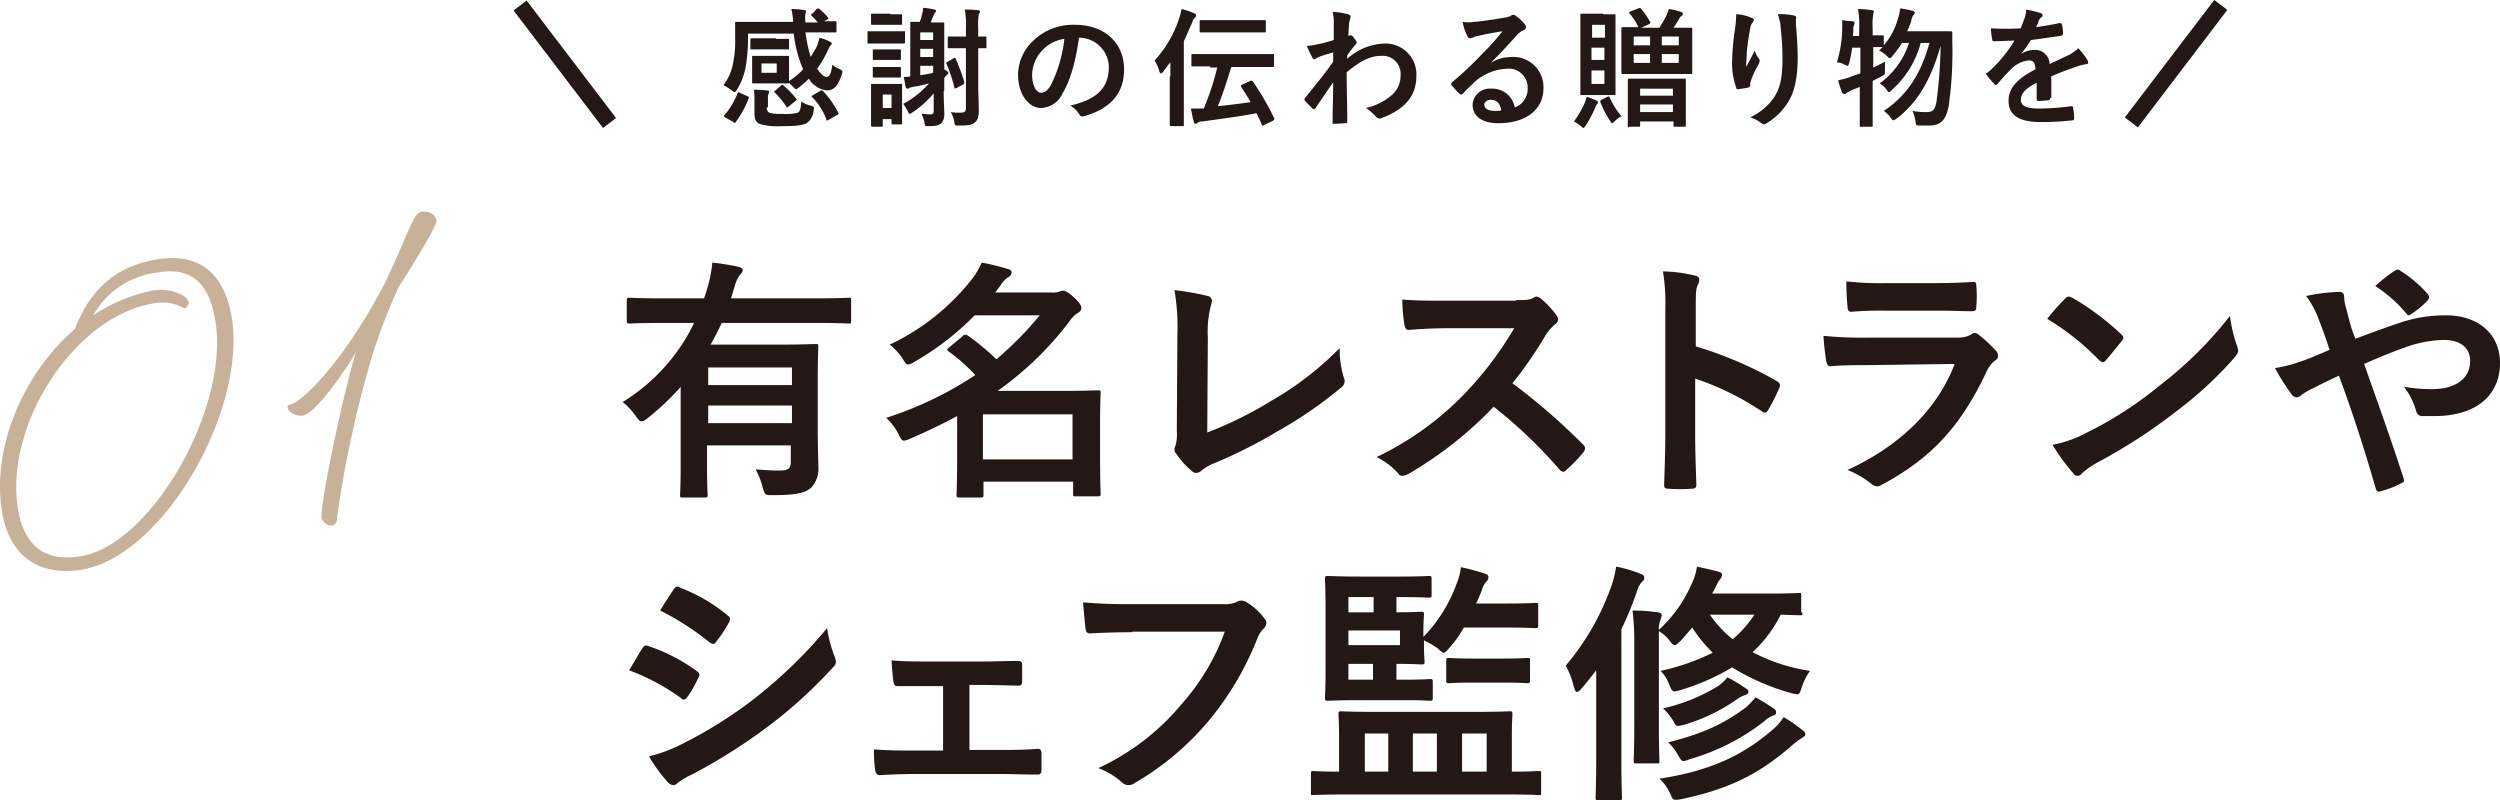 <svg xmlns="http://www.w3.org/2000/svg" width="426.805" height="136.634" viewBox="0 0 426.805 136.634">
  <g id="SVG_hg-05" transform="translate(0.005 0.034)">
    <g id="グループ_35034" data-name="グループ 35034">
      <g id="グループ_35033" data-name="グループ 35033">
        <path id="パス_952" data-name="パス 952" d="M116.4,65.8a44.833,44.833,0,0,1-5.9,5.6,1.865,1.865,0,0,1-1,.5c-.3,0-.5-.3-.9-.8a11.205,11.205,0,0,0-2.3-2.5,32.371,32.371,0,0,0,12.2-13.5H113c-3.9,0-5.3.1-5.5.1-.4,0-.5,0-.5-.5V51.3c0-.4,0-.5.5-.5.3,0,1.6.1,5.5.1h7.2c.2-.6.4-1.2.6-1.9a21.47,21.47,0,0,0,.8-4.2,40.808,40.808,0,0,1,4.4.7c.5.1.8.3.8.6s-.3.6-.5.8a6.333,6.333,0,0,0-.9,2l-.6,2h14.6c3.9,0,5.3-.1,5.5-.1.4,0,.4,0,.4.5v3.4c0,.4,0,.5-.4.5-.3,0-1.6-.1-5.5-.1H123.2c-.6,1.3-1.2,2.5-1.9,3.7H133c3.9,0,5.9-.1,6.2-.1.5,0,.5,0,.5.5,0,.3-.1,2.1-.1,5.8v7.9c0,3.2.1,5.5.1,6.7a4.638,4.638,0,0,1-1.3,3.7c-1,.8-2.4,1.2-6.5,1.2-1.3,0-1.3,0-1.7-1.3a12.522,12.522,0,0,0-1.2-3.1c1.5.1,2.5.2,4.1.2,1.4,0,1.9-.3,1.9-1.5V76H120.7v3.4c0,3.6.1,4.8.1,5,0,.4,0,.5-.5.5h-3.7c-.5,0-.5,0-.5-.5,0-.2.1-1.4.1-5V65.8Zm4.5-3.1v3h14.3v-3H120.9Zm14.3,9.5v-3H120.9v3Z" fill="#231815"/>
        <path id="パス_953" data-name="パス 953" d="M166.4,53.8a47.344,47.344,0,0,1-10.4,8,2.179,2.179,0,0,1-1,.4c-.3,0-.5-.3-.9-1a10.447,10.447,0,0,0-2.2-2.4,39.133,39.133,0,0,0,14.2-11.4,13.5,13.5,0,0,0,1.5-2.6,37.14,37.14,0,0,1,4.5,1.1q.6.15.6.6a.938.938,0,0,1-.6.8,4.424,4.424,0,0,0-1.3,1.4l-.9,1.2h9.5a3.808,3.808,0,0,0,1.3-.1,1.884,1.884,0,0,1,.8-.2c.4,0,.9.3,1.8,1.1,1.1,1,1.3,1.5,1.3,1.8,0,.4-.1.6-.6.9a4.556,4.556,0,0,0-1.4,1.4,55.672,55.672,0,0,1-12.3,11.9h11.2c3.7,0,5.7-.1,5.9-.1.4,0,.5,0,.5.4,0,.3-.1,1.6-.1,5.6v4c0,6.1.1,7.3.1,7.6,0,.4,0,.5-.5.5h-3.7c-.5,0-.5,0-.5-.5v-2H167.9v2.2c0,.4,0,.5-.4.5h-3.7c-.4,0-.5,0-.5-.5,0-.2.1-1.6.1-7.7V71q-3.6,1.95-8.1,3.9a3.259,3.259,0,0,1-1,.3c-.3,0-.5-.3-.9-1.1a10.265,10.265,0,0,0-2.1-2.8A61.57,61.57,0,0,0,166.5,64a30.851,30.851,0,0,0-4.5-4,.747.747,0,0,1-.3-.3.536.536,0,0,1,.3-.4l2.3-1.9a.914.914,0,0,1,.5-.3c.2,0,.3.1.5.2a42.367,42.367,0,0,1,4.8,4,58.123,58.123,0,0,0,7.4-7.5H166.4Zm1.4,16.9v7.7h15.3V70.7Z" fill="#231815"/>
        <path id="パス_954" data-name="パス 954" d="M206.1,73.8a66.289,66.289,0,0,0,11.1-5.5,53.8,53.8,0,0,0,11.5-8.9,17.168,17.168,0,0,0,.7,5,1.324,1.324,0,0,1-.4,1.7,73.22,73.22,0,0,1-10.9,7.5A82.136,82.136,0,0,1,207.4,79a8.4,8.4,0,0,0-2.4,1.4,1.33,1.33,0,0,1-.8.3.908.908,0,0,1-.7-.3,13.112,13.112,0,0,1-2.7-3,.908.908,0,0,1-.3-.7,1.854,1.854,0,0,1,.2-.7,7.587,7.587,0,0,0,.2-2.5l.1-16.4a36.938,36.938,0,0,0-.5-7.6,44.72,44.72,0,0,1,5.7,1,.849.849,0,0,1,.7.8,5.073,5.073,0,0,1-.2.9,17.909,17.909,0,0,0-.5,5.4Z" fill="#231815"/>
        <path id="パス_955" data-name="パス 955" d="M258.8,51.2c1.6,0,2.3,0,3-.4.2-.1.3-.2.5-.2a1.493,1.493,0,0,1,.7.3,16.058,16.058,0,0,1,2.8,3,1.421,1.421,0,0,1,.2.6,1.209,1.209,0,0,1-.6.9,7.657,7.657,0,0,0-1.6,1.9,68.235,68.235,0,0,1-5.6,8.1,105.62,105.62,0,0,1,12.1,10.5.864.864,0,0,1,.3.6,1.329,1.329,0,0,1-.3.7,26.906,26.906,0,0,1-2.9,3c-.2.2-.3.3-.5.3a.864.864,0,0,1-.6-.3A81.085,81.085,0,0,0,255,69.4a65.4,65.4,0,0,1-14.6,11.5,2.236,2.236,0,0,1-1,.3.755.755,0,0,1-.7-.4A11.672,11.672,0,0,0,235,78a51.623,51.623,0,0,0,15.3-11.1A59.674,59.674,0,0,0,258.5,56H247.3c-2.3,0-4.5.1-6.9.3-.3,0-.5-.3-.6-.7a26.76,26.76,0,0,1-.4-4.5c2.4.2,4.5.2,7.4.2h12Z" fill="#231815"/>
        <path id="パス_956" data-name="パス 956" d="M289.5,59.1A66.673,66.673,0,0,1,303.3,65c.5.3.7.6.5,1.1a33.534,33.534,0,0,1-1.9,3.8c-.2.3-.3.5-.6.5a.646.646,0,0,1-.5-.2,47.769,47.769,0,0,0-11.4-5.6v9.6c0,2.8.1,5.4.2,8.5,0,.5-.2.7-.8.7a25.388,25.388,0,0,1-3.9,0c-.6,0-.8-.1-.8-.7.1-3.2.2-5.8.2-8.6V52.7a33.245,33.245,0,0,0-.4-6.4,24.5,24.5,0,0,1,5.4.7c.6.1.8.4.8.7a2.236,2.236,0,0,1-.3,1c-.3.6-.3,1.7-.3,4.1v6.3Z" fill="#231815"/>
        <path id="パス_957" data-name="パス 957" d="M319,62.3c-2.2,0-4.4,0-6.5.2-.4,0-.6-.3-.7-.8a38.771,38.771,0,0,1-.5-4.4,67.837,67.837,0,0,0,8,.3h14.9a4.794,4.794,0,0,0,2.3-.5.864.864,0,0,1,.6-.3,1.329,1.329,0,0,1,.7.3,25.593,25.593,0,0,1,2.9,2.7,1.222,1.222,0,0,1,.4.9.824.824,0,0,1-.5.8,5.265,5.265,0,0,0-1.5,2c-4.4,9.3-9.4,14.7-17.8,19.2a1.613,1.613,0,0,1-.9.3,1.865,1.865,0,0,1-1-.5,15.979,15.979,0,0,0-4-2.3c8.1-3.7,15.1-9.7,18.3-18.1Zm3-9.3a59.145,59.145,0,0,0-6,.2c-.4,0-.6-.3-.6-1-.1-.9-.2-2.8-.2-4.2a53.137,53.137,0,0,0,7.1.3h7.8c2.8,0,5.1-.1,6.8-.2.4,0,.5.2.5.7a19.3,19.3,0,0,1,0,3.4c0,.7-.1.9-.8.9-1.4,0-3.5-.1-6.1-.1H322Z" fill="#231815"/>
        <path id="パス_958" data-name="パス 958" d="M352.6,50.9a.864.864,0,0,1,.6-.3c.2,0,.3.1.6.2a45.686,45.686,0,0,1,8.3,6.2c.3.3.4.4.4.6s-.1.3-.3.6c-.7.9-2.1,2.6-2.7,3.3-.2.2-.3.3-.5.3s-.3-.1-.6-.3a43.414,43.414,0,0,0-8.9-7.1A38.184,38.184,0,0,1,352.6,50.9Zm3.7,22.9a63.91,63.91,0,0,0,12.5-8.1,66.533,66.533,0,0,0,11.9-11.8,24.017,24.017,0,0,0,1.2,5.1,3.091,3.091,0,0,1,.2.8c0,.4-.2.7-.7,1.3a65.914,65.914,0,0,1-10,9.2,93.545,93.545,0,0,1-13.1,8.5,14.266,14.266,0,0,0-2.9,2,.851.851,0,0,1-1.5-.1,33.218,33.218,0,0,1-3.5-4.8A19.932,19.932,0,0,0,356.3,73.8Z" fill="#231815"/>
        <path id="パス_959" data-name="パス 959" d="M409.9,55a24.128,24.128,0,0,1,7.7-1.2c5.6,0,9.2,3.3,9.2,8.1,0,5.6-4.1,9.1-11.2,9.1h-1.9a1.057,1.057,0,0,1-1.2-.8,11.854,11.854,0,0,0-2.1-4.2,28.2,28.2,0,0,0,4.8.4c4,0,6.5-1.8,6.5-4.8,0-2.3-1.7-3.6-4.5-3.6a20.667,20.667,0,0,0-6.4,1.2c-2.5.9-4.5,1.7-7.2,2.9,2.3,6.5,4.5,12.6,6.7,19.4.2.6.2.7-.4,1a17.818,17.818,0,0,1-3.7,1.4c-.3,0-.4,0-.6-.5-2-6.9-3.9-12.8-6.3-19.3-1.7.8-3,1.4-4.1,2a11.742,11.742,0,0,0-2.3,1.3,1.2,1.2,0,0,1-.8.4,1.256,1.256,0,0,1-1-.7,31.217,31.217,0,0,1-2.7-4.3,22.4,22.4,0,0,0,4.3-1.1c1-.3,2.4-.9,5-2-.5-1.6-1.1-3.3-2-5.6a15.28,15.28,0,0,0-2-3.6,30.527,30.527,0,0,1,5.8-.7c.4,0,.7.3.7.9a5.9,5.9,0,0,0,.2,1.4c.3,1,.4,1.6.9,3.4.3,1.1.6,1.7.8,2.3C404.8,56.8,407.5,55.8,409.9,55Zm-1.1-8.8c.2-.1.3-.2.5-.2a.551.551,0,0,1,.5.2,21.3,21.3,0,0,1,4.7,4c.1.2.2.3.2.5s-.1.3-.2.5a13.735,13.735,0,0,1-2.9,2.4.758.758,0,0,1-.4.2c-.1,0-.2-.1-.3-.2a23.127,23.127,0,0,0-5.4-4.8A28.18,28.18,0,0,1,408.8,46.2Z" fill="#231815"/>
        <path id="パス_960" data-name="パス 960" d="M109.7,110.6c.2-.3.4-.5.8-.4a30.211,30.211,0,0,1,8.4,4.3c.3.2.5.4.5.7a1.689,1.689,0,0,1-.2.5,17.744,17.744,0,0,1-1.9,3.3.723.723,0,0,1-.6.4c-.2,0-.3-.1-.5-.3a37.273,37.273,0,0,0-8.8-4.7C108.5,112.6,109.2,111.3,109.7,110.6Zm7.1,16.2a75.248,75.248,0,0,0,11.9-7.5,80.547,80.547,0,0,0,12.5-12.1,22.225,22.225,0,0,0,1.3,4.9,3.091,3.091,0,0,1,.2.8,1.217,1.217,0,0,1-.5,1A79.871,79.871,0,0,1,131.1,124a94.575,94.575,0,0,1-13,8.2,12.483,12.483,0,0,0-2.5,1.5.831.831,0,0,1-.7.3,1.382,1.382,0,0,1-.9-.5,26.546,26.546,0,0,1-3.2-4.4A27.487,27.487,0,0,0,116.8,126.8ZM115,100.6c.3-.5.6-.6,1.1-.3a28.449,28.449,0,0,1,8.2,4.8.6.6,0,0,1,.3.6.845.845,0,0,1-.2.6,21.025,21.025,0,0,1-2.2,3.3.536.536,0,0,1-.4.3,1.329,1.329,0,0,1-.7-.3,46.237,46.237,0,0,0-8.4-5.4C113.4,103,114.2,101.8,115,100.6Z" fill="#231815"/>
        <path id="パス_961" data-name="パス 961" d="M165.6,128h4.6c2.2,0,4.7,0,7-.2.4,0,.6.3.6.8v2.8c0,.6-.2.8-.7.8-2.3,0-4.8-.1-6.8-.1H156.6c-2.6,0-4.6.1-6.4.2-.5,0-.7-.3-.8-.9a23.853,23.853,0,0,1-.2-3.5c2.5.2,4.7.2,7.4.2H161v-11h-7.8c-.4,0-.6-.2-.7-.9s-.2-1.9-.3-3.5c1.9.2,4.2.2,6,.2h9.7c2,0,4-.1,5.9-.1.5,0,.7.2.7.7v2.7c0,.7-.2.9-.9.8-1.7,0-3.9-.1-5.7-.1h-2.4V128Z" fill="#231815"/>
        <path id="パス_962" data-name="パス 962" d="M193.3,107.9c-2.8,0-5.3.1-7.2.2-.6,0-.7-.3-.8-.9-.1-.9-.3-3.1-.4-4.4a82.762,82.762,0,0,0,8.4.3h15.5a4.7,4.7,0,0,0,2.4-.4,1.445,1.445,0,0,1,.7-.2,2.354,2.354,0,0,1,.8.2,11.109,11.109,0,0,1,3.2,2.9,1.329,1.329,0,0,1,.3.7,1.538,1.538,0,0,1-.6,1.1,5.028,5.028,0,0,0-1,1.7,51.658,51.658,0,0,1-8.4,14.1,48.039,48.039,0,0,1-12.4,10.4,1.922,1.922,0,0,1-1.2.4,1.533,1.533,0,0,1-1.1-.5,12.88,12.88,0,0,0-4-2.4,40.719,40.719,0,0,0,14.2-10.9,38.219,38.219,0,0,0,7.4-12.4H193.3Z" fill="#231815"/>
        <path id="パス_963" data-name="パス 963" d="M229.6,135.6c-3.8,0-5.1.1-5.4.1-.4,0-.4,0-.4-.4v-3.2c0-.4,0-.5.4-.5.2,0,1.3.1,4.4.1v-6.1c0-2.3-.1-3.4-.1-3.7,0-.4,0-.5.5-.5.3,0,1.8.1,6,.1h16.7c4.2,0,5.7-.1,6-.1.4,0,.5,0,.5.5,0,.3-.1,1.3-.1,3.7v6.1c3.1,0,4.3-.1,4.6-.1.4,0,.4,0,.4.5v3.2c0,.4,0,.4-.4.4-.3,0-1.6-.1-5.4-.1ZM243,108.7a25.3,25.3,0,0,0,5.6-8.9,10.24,10.24,0,0,0,.8-3,34.86,34.86,0,0,1,3.8,1c.6.2.9.3.9.7a1.033,1.033,0,0,1-.4.8,3.53,3.53,0,0,0-.7,1.4c-.3.7-.6,1.5-1,2.3h4.7c3.9,0,5.2-.1,5.4-.1.5,0,.5,0,.5.5v3.3c0,.4,0,.5-.5.5-.3,0-1.6-.1-5.4-.1h-6.8a18.347,18.347,0,0,1-2.5,3.5c-.4.5-.7.8-.9.8s-.5-.2-1-.7a14.918,14.918,0,0,0-2.4-1.4v.9c0,1.7.1,2.5.1,2.7,0,.4,0,.5-.5.5-.3,0-1.5-.1-4.3-.1V116h1.5c3,0,4-.1,4.2-.1.4,0,.5,0,.5.5v2.7c0,.4,0,.5-.5.5-.3,0-1.2-.1-4.2-.1h-7.5c-3.7,0-5.5.1-5.7.1-.4,0-.5,0-.5-.5,0-.3.1-1.8.1-5.1V104c0-3.3-.1-4.9-.1-5.2,0-.4,0-.5.5-.5.3,0,2,.1,5.7.1h6.5c3.6,0,4.7-.1,5-.1.4,0,.5,0,.5.5v2.7c0,.4,0,.5-.5.5-.3,0-1.4-.1-5-.1h-.5v2.6c2.7,0,4-.1,4.2-.1.4,0,.5,0,.5.5,0,.3-.1,1-.1,2.7v1.1Zm-12.8-4.2h4.3v-2.6h-4.3Zm8.8,3.1h-8.8v2.5H239Zm-4.6,8.4v-2.7h-4.2V116Zm2.6,15.7v-6.5h-4v6.5Zm8.3,0v-6.5h-4.1v6.5Zm6.3-15.2c-3,0-4,.1-4.2.1-.4,0-.5,0-.5-.5v-3.3c0-.4,0-.5.5-.5.3,0,1.2.1,4.2.1h4.9c3,0,4-.1,4.2-.1.5,0,.5,0,.5.5v3.3c0,.4,0,.5-.5.5-.3,0-1.2-.1-4.2-.1Zm-2,8.7v6.5h4.2v-6.5Z" fill="#231815"/>
        <path id="パス_964" data-name="パス 964" d="M272.5,120.1v-5.7c-.8,1-1.6,2.1-2.5,3.1-.3.4-.6.6-.8.6s-.3-.3-.5-.8a14.319,14.319,0,0,0-1.4-3.7,43.045,43.045,0,0,0,7.9-13.9,16.278,16.278,0,0,0,.7-3,22.04,22.04,0,0,1,4.1,1.2c.5.2.7.3.7.7a.755.755,0,0,1-.4.7,4.686,4.686,0,0,0-.9,1.8,59.322,59.322,0,0,1-2.6,6.3v22.1c0,4.3.1,6.4.1,6.6,0,.4,0,.5-.5.5h-3.5c-.4,0-.5,0-.5-.5,0-.3.1-2.3.1-6.6v-9.4Zm35.2-15.6c0,.5,0,.5-.4.5-.2,0-1,0-3.3-.1a21.949,21.949,0,0,1-4.8,6.4,30.532,30.532,0,0,0,9.8,3.2,10.474,10.474,0,0,0-1.4,2.8c-.3.9-.4,1.2-.8,1.2a8.375,8.375,0,0,1-1-.2,39.363,39.363,0,0,1-10.1-4.4,38.017,38.017,0,0,1-8.9,3.9,5.073,5.073,0,0,1-.9.2c-.4,0-.6-.3-.9-1.1a7.042,7.042,0,0,0-1.5-2.4,38.57,38.57,0,0,0,8.9-3.1,24.357,24.357,0,0,1-3.5-4.3c-.6.7-1.3,1.5-2,2.3-.5.4-.7.7-1,.7s-.5-.3-.9-.8a6.7,6.7,0,0,0-1.8-1.6v16.1c0,3.8.1,5.7.1,6,0,.5,0,.5-.5.5h-3.4c-.4,0-.5,0-.5-.5,0-.3.1-2.1.1-6v-14a41.75,41.75,0,0,0-.3-5.6,29.026,29.026,0,0,1,4.3.3.682.682,0,0,1,.7.5,5.39,5.39,0,0,1-.3,1,4.391,4.391,0,0,0-.2,1.5,23.164,23.164,0,0,0,5.7-8.1,9.559,9.559,0,0,0,.8-2.7c1.3.3,2.4.5,3.8.9.3.1.5.3.5.5a1.493,1.493,0,0,1-.3.7,5.135,5.135,0,0,0-.8,1.4l-.6,1.1H302c3.7,0,4.9-.1,5.1-.1.4,0,.4,0,.4.4v2.9Zm-4.8,19.8a9.5,9.5,0,0,0,1.6-1.9,21.289,21.289,0,0,1,3.3,2.3.723.723,0,0,1,.4.6c0,.3-.2.4-.5.6a13.691,13.691,0,0,0-1.4,1c-5.1,4.5-10.1,7.6-19.3,9.5a4.142,4.142,0,0,1-1,.1c-.4,0-.5-.2-.8-.9a8.1,8.1,0,0,0-1.9-2.7C292.6,131.5,298.1,128.5,302.9,124.3Zm-4.7-6.7c.3.2.3.3.3.5s-.2.4-.5.5a5.888,5.888,0,0,0-1.4.7,30.86,30.86,0,0,1-9.1,4.4,8.375,8.375,0,0,1-1,.2c-.4,0-.5-.2-.8-.8a9.622,9.622,0,0,0-1.8-2.2,30.66,30.66,0,0,0,9.4-3.8,7.809,7.809,0,0,0,1.6-1.5A26.26,26.26,0,0,1,298.2,117.6Zm-.1,3.1a12.476,12.476,0,0,0,1.6-1.7c1.2.7,2.2,1.3,3.2,2,.3.2.3.3.3.6s-.1.4-.4.5a4.341,4.341,0,0,0-1.6,1,37.516,37.516,0,0,1-12.8,6.5,3.259,3.259,0,0,1-1,.3c-.3,0-.5-.3-.8-.8a9.4,9.4,0,0,0-1.8-2.4C291.2,125.1,294.6,123.3,298.1,120.7Zm-6.2-15.8a19.476,19.476,0,0,0,3.9,4.2,18.6,18.6,0,0,0,3.7-4.2Z" fill="#231815"/>
      </g>
    </g>
    <g id="グループ_35036" data-name="グループ 35036">
      <g id="グループ_35035" data-name="グループ 35035">
        <path id="パス_965" data-name="パス 965" d="M12.8,56.1C15,50.3,19,45.6,26.5,44.3c7.1-1.3,11.6,1.9,13,9.5,2.8,16-11.5,40.9-25.4,43.4C7.1,98.4,1.8,95.3.4,87.7-1.6,76.5,4,63.7,12.8,56.1Zm3.1-2.3a28.427,28.427,0,0,1,10-4.2c3.4-.6,6.2.9,6.3,2,.1.4-.4.9-.6,1-.3.1-1.9-1.5-5.6-.8C12.6,54.1.6,72.7,3.1,87.1c1.2,6.6,5.1,8.8,10.8,7.8C26,92.8,39.4,69.2,36.7,54.4c-1.1-6.5-4.5-8.9-9.9-7.9A14.531,14.531,0,0,0,15.9,53.8Z" fill="#c7b299"/>
        <path id="パス_966" data-name="パス 966" d="M74.5,37.6c.2,1.1-6.4,11.3-6.4,11.3a98.414,98.414,0,0,0-4.5,11.6,189.274,189.274,0,0,0-6.1,28.1,1.025,1.025,0,0,1-.8,1.1,2.026,2.026,0,0,1-1.8-1.2C54.5,86.3,59,65.4,60.8,60c-.2.6-6.5,10.5-9.1,10.9-.9.2-2.4-.4-2.6-1.3-.1-.4.2-.5.5-.6,1.7-.3,8.8-6.7,16.1-20.7C70.1,39,70.5,36.4,72,36.1,73.5,36,74.3,36.6,74.5,37.6Z" fill="#c7b299"/>
      </g>
    </g>
    <g id="グループ_35038" data-name="グループ 35038">
      <g id="グループ_35037" data-name="グループ 35037">
        <path id="パス_967" data-name="パス 967" d="M139.4,1.5a.454.454,0,0,1,.5,0,9.24,9.24,0,0,1,1.4,1.4c.2.2.1.3-.1.4l-.5.3h1.9c.2,0,.2,0,.2.2V5.3c0,.2,0,.2-.2.2h-5.1a25.925,25.925,0,0,0,.9,4.2c.4-.7.8-1.3,1.1-1.9.1-.4.3-.9.4-1.4a7.51,7.51,0,0,1,1.8.7q.3.15.3.3c0,.1-.1.2-.2.3a3.216,3.216,0,0,0-.4.7,18.624,18.624,0,0,1-1.9,3.3c.6.9,1.2,1.4,1.6,1.4.5,0,.8-.6,1-2.1a3.377,3.377,0,0,0,1.1.7c.4.2.6.3.6.5a1.087,1.087,0,0,1-.1.5c-.6,1.8-1.3,2.7-2.5,2.7a3.963,3.963,0,0,1-3.1-2c-.5.5-1.1,1-1.7,1.5-.3.2-.4.3-.5.3s-.2-.1-.5-.4l-.7-.7c0,.1-.1.1-.2.1h-5.9c-.2,0-.2,0-.2-.2V9.7c0-.2,0-.2.2-.2h5.9c.2,0,.2,0,.2.2v4.1a11.6,11.6,0,0,0,2.4-2,21.79,21.79,0,0,1-1.6-6.1h-7.8V7a31.28,31.28,0,0,1-.4,4.4,11.672,11.672,0,0,1-1.5,3.9c-.2.3-.3.4-.4.4s-.2-.1-.5-.3a8.049,8.049,0,0,0-1.4-.9,8.508,8.508,0,0,0,1.6-3.5,19.459,19.459,0,0,0,.4-4.7V3.9c0-.2,0-.2.3-.2h9.6a13.005,13.005,0,0,0-.3-2.2,13.785,13.785,0,0,1,2.2.2c.2,0,.3.1.3.2,0,.2-.1.3-.1.4a6.847,6.847,0,0,0,0,1.5h2.1a12.037,12.037,0,0,0-1-1.1c-.1-.1-.1-.1-.1-.2s0-.2.2-.2ZM123.8,20c-.3-.2-.3-.2-.1-.4a12.517,12.517,0,0,0,2.2-3.7c.1-.2.1-.2.4-.1l1.3.6c.3.1.3.2.2.4a17.12,17.12,0,0,1-2.2,4c-.1.2-.2.2-.4,0Zm8.7-13.4h2c.2,0,.2,0,.2.3V8.2c0,.2,0,.2-.2.2h-6.2c-.2,0-.2,0-.2-.2V6.8c0-.2,0-.3.2-.3h4.2Zm-1.6,11.7a.975.975,0,0,0,.4.9,6.526,6.526,0,0,0,2.2.2,7.985,7.985,0,0,0,2.7-.2c.4-.2.5-.8.6-1.9a4.79,4.79,0,0,0,1.6.7c.6.2.6.2.5.8a2.928,2.928,0,0,1-1.2,2.2c-.8.4-2,.5-4.3.5a10.607,10.607,0,0,1-3.8-.4c-.5-.3-.8-.7-.8-1.9V17a10.283,10.283,0,0,0-.1-1.7,16.2,16.2,0,0,1,2.2.1c.3,0,.4.1.4.2a.756.756,0,0,1-.1.4,1.719,1.719,0,0,0-.1.8v1.5Zm1.7-7.5H130v1.6h2.6Zm.7,3.8c.2-.2.3-.2.5,0a14.687,14.687,0,0,1,2.1,2.2c.1.2.2.2-.1.4l-1.1.9c-.1.1-.2.2-.3.2s-.1,0-.2-.2a14.54,14.54,0,0,0-1.9-2.3c-.2-.2-.2-.2.1-.4Zm6.7.9a.367.367,0,0,1,.3-.1c.1,0,.1,0,.2.1a16.386,16.386,0,0,1,2.6,3.7c.1.2.1.3-.2.4l-1.4.8c-.3.2-.4.2-.4,0a10.7,10.7,0,0,0-2.4-3.8c-.2-.2-.2-.2.1-.4Z" fill="#231815"/>
        <path id="パス_968" data-name="パス 968" d="M152.1,5.3h2.2c.2,0,.2,0,.2.2V7.1c0,.2,0,.3-.2.3h-6c-.2,0-.2,0-.2-.3V5.5c0-.2,0-.2.2-.2h3.8ZM154,17.9V21c0,.2,0,.2-.2.2h-1.4c-.2,0-.2,0-.2-.2v-.7h-1.5v1.1c0,.2,0,.2-.2.2H149c-.2,0-.3,0-.3-.2V14.5c0-.2,0-.2.3-.2h4.8c.2,0,.2,0,.2.2v3.4ZM152,2.4h1.8c.2,0,.2,0,.2.2V4c0,.2,0,.2-.2.2h-4.9c-.2,0-.2,0-.2-.2V2.5c0-.2,0-.2.2-.2H152Zm-.2,6h1.7c.2,0,.3,0,.3.2V10c0,.2,0,.2-.3.2h-4.3c-.2,0-.2,0-.2-.2V8.6c0-.2,0-.2.2-.2h2.6Zm0,3h1.7c.2,0,.3,0,.3.2V13c0,.2,0,.2-.3.2h-4.3c-.2,0-.2,0-.2-.2V11.6c0-.2,0-.2.2-.2h2.6Zm-1.1,4.7v2.3h1.5V16.1Zm10.4-.6c0,1.6.1,2.9.1,3.7a2.5,2.5,0,0,1-.4,1.7c-.4.4-.8.6-2.3.6-.6,0-.6,0-.7-.7a5.783,5.783,0,0,0-.5-1.4c.6,0,1.1.1,1.5.1.5,0,.6-.2.6-.8V15.9a16.539,16.539,0,0,1-3.7,3.3c-.2.1-.3.2-.4.2s-.2-.1-.3-.4a9.129,9.129,0,0,0-.8-1.3,15.8,15.8,0,0,0,4.4-3.5,26.14,26.14,0,0,1-2.7.6c-.4.1-.6.1-.7.2a.367.367,0,0,1-.3.1q-.15,0-.3-.3c-.1-.6-.2-1.1-.3-1.7a4.1,4.1,0,0,0,1.1-.1V3.9c0-.2,0-.2.2-.2H157a4.951,4.951,0,0,0,.4-1.3,4.253,4.253,0,0,0,.2-1.1,10.793,10.793,0,0,1,1.9.3c.2,0,.3.1.3.2,0,.2-.1.2-.2.4a1.628,1.628,0,0,0-.3.6,6.894,6.894,0,0,0-.4,1H161c.2,0,.2,0,.2.2v7.8l.5.3c.1.1.2.2.2.3s-.1.2-.2.3a4.675,4.675,0,0,0-.5.6v2.2Zm-4-10V6.8h2.2V5.5Zm2.2,4.2V8.3h-2.2V9.7Zm0,1.5h-2.2v1.6a20.688,20.688,0,0,0,2.2-.4Zm3.5-1.3c.2-.1.3-.1.4.2a33.545,33.545,0,0,1,1.4,3.8c0,.2.1.3-.2.5l-1.1.6c-.3.1-.4.1-.4-.2a25.388,25.388,0,0,0-1.3-3.9c-.1-.2-.1-.3.2-.4Zm4.2,4.5c0,1.5.1,3.3.1,4.4s-.2,1.7-.7,2.1-1.1.5-2.7.5c-.7,0-.7,0-.8-.7a4.418,4.418,0,0,0-.6-1.6,8.6,8.6,0,0,0,1.6.1c.8,0,1-.2,1-.9V8.2H162c-.2,0-.2,0-.2-.2V6.4c0-.2,0-.2.2-.2h2.9V4.7a13.28,13.28,0,0,0-.2-3.1,16.2,16.2,0,0,1,2.2.1c.2,0,.4.1.4.2,0,.2-.1.3-.2.5a9.9,9.9,0,0,0-.1,2.3V6.2h1.2c.2,0,.2,0,.2.2V8c0,.2,0,.2-.2.2H167Z" fill="#231815"/>
        <path id="パス_969" data-name="パス 969" d="M184.2,6.4c-.5,3.7-1.4,7.2-2.8,9.5a4.182,4.182,0,0,1-3.7,2.5c-1.9,0-3.9-2.1-3.9-5.7A8.059,8.059,0,0,1,176.3,7a9.8,9.8,0,0,1,7.2-2.8c5.3,0,8.4,3.3,8.4,7.6,0,4.1-2.3,6.7-6.8,8-.5.1-.7,0-.9-.4a4.1,4.1,0,0,0-1.5-1.4c3.7-.9,6.6-2.4,6.6-6.6a5.1,5.1,0,0,0-5.1-5Zm-6.3,2.2a6.205,6.205,0,0,0-1.7,4.1c0,2,.8,3.1,1.5,3.1.6,0,1.1-.3,1.7-1.3a23.081,23.081,0,0,0,2.3-7.9A6.406,6.406,0,0,0,177.9,8.6Z" fill="#231815"/>
        <path id="パス_970" data-name="パス 970" d="M199.8,13V10.6c-.4.5-.8,1-1.2,1.6-.2.2-.3.3-.4.3s-.2-.1-.3-.4a6.058,6.058,0,0,0-.8-1.8,19.489,19.489,0,0,0,4.2-7.2,9.362,9.362,0,0,0,.4-1.6,12.931,12.931,0,0,1,2.1.7c.2.1.4.2.4.4s-.1.2-.2.4c-.2.1-.3.3-.5.9-.5,1-.9,2.1-1.4,3.1V21.3c0,.2,0,.2-.2.2H200c-.2,0-.3,0-.3-.2V13Zm6.8-1.7h-3c-.2,0-.2,0-.2-.3V9.4c0-.2,0-.2.2-.2h13.7c.2,0,.2,0,.2.2v1.7c0,.2,0,.3-.2.3h-7.1c-.8,2.6-1.5,4.8-2.3,6.7,1.8-.2,3.6-.4,5.6-.7-.5-.9-1.1-1.8-1.6-2.6-.1-.2-.1-.3.2-.4l1.3-.6c.3-.1.3-.1.5.1a45.874,45.874,0,0,1,3.6,6.2c.1.2.1.3-.2.5l-1.5.7c-.3.2-.4.1-.4-.1-.3-.7-.6-1.3-.9-1.9-3.2.6-5.7.9-9.2,1.4a1.292,1.292,0,0,0-.8.2c-.2.1-.3.2-.4.2-.2,0-.3-.2-.3-.4-.2-.6-.3-1.3-.5-2.2h2.2a44.084,44.084,0,0,0,2.3-7h-1.2Zm1.3-5.8h-2.8c-.2,0-.3,0-.3-.2V3.6c0-.2,0-.2.3-.2h10.7c.2,0,.3,0,.3.2V5.3c0,.2,0,.2-.3.2h-7.9Z" fill="#231815"/>
        <path id="パス_971" data-name="パス 971" d="M230,10a10,10,0,0,1,6.3-2.6,5.276,5.276,0,0,1,5.5,5.6c0,3.4-2.1,5.7-5.9,7.1a.6.6,0,0,1-.4.1.864.864,0,0,1-.6-.3,8.3,8.3,0,0,0-1.7-1.5,10.056,10.056,0,0,0,4.4-2.2,4.272,4.272,0,0,0,1.5-3.3,3.077,3.077,0,0,0-3.3-3.4c-2,0-3.7,1-5.9,2.8,0,2.8.1,5.5.1,8.4a.265.265,0,0,1-.3.3c-.2,0-1.2.1-2,.1-.2,0-.3-.1-.2-.3,0-2.2.1-4.6.1-6.8-1.1,1.6-2.2,3.2-3,4.4-.1.1-.2.2-.3.2s-.2,0-.2-.1a15.935,15.935,0,0,1-1.3-1.3.31.31,0,0,1-.1-.2.367.367,0,0,1,.1-.3c1.9-2.4,3.2-3.9,4.8-6.2V8.9c-.6.2-1.7.5-2.5.8a7.763,7.763,0,0,1-.7.4c-.2,0-.3-.1-.4-.4a17.15,17.15,0,0,1-.9-1.9,8.874,8.874,0,0,0,1.5-.2,28.147,28.147,0,0,0,3.1-.8V3.9a6.478,6.478,0,0,0-.2-1.9,10.86,10.86,0,0,1,2.6.4c.5.1.5.4.4.8a2.92,2.92,0,0,0-.2.9c0,.5-.1,1-.1,2,.1,0,.1,0,.2-.1h.2c.2,0,.4.2.6.5.3.4.4.5.4.7s0,.2-.4.6L230,9.4V10Z" fill="#231815"/>
        <path id="パス_972" data-name="パス 972" d="M254.5,10.7a6.678,6.678,0,0,1,3.5-1,5.146,5.146,0,0,1,5.5,5.3c0,3.7-3,6-7.7,6-2.8,0-4.4-1.2-4.4-3.2a2.923,2.923,0,0,1,3.1-2.7,3.91,3.91,0,0,1,4.1,3.2,3.328,3.328,0,0,0,2.2-3.3,3.206,3.206,0,0,0-3.5-3.3,8.809,8.809,0,0,0-5.6,2.3c-.6.6-1.3,1.2-1.9,1.9-.2.2-.3.2-.4.2s-.2-.1-.3-.2a16.607,16.607,0,0,1-1.3-1.4c-.1-.2-.1-.3.1-.5a55.786,55.786,0,0,0,5.2-4.9,37.4,37.4,0,0,0,3.4-3.8c-1.3.2-2.9.5-4.2.8a3.178,3.178,0,0,0-.9.3c-.1,0-.3.1-.4.1a.51.51,0,0,1-.5-.4,8.058,8.058,0,0,1-.8-2.4,6.7,6.7,0,0,0,2,0c1.3-.1,3.3-.4,5-.7a4.986,4.986,0,0,0,1.2-.3.6.6,0,0,1,.9,0,6.85,6.85,0,0,1,1.5,1.4.646.646,0,0,1,.2.5.51.51,0,0,1-.4.5,4.616,4.616,0,0,0-1,.7c-1.5,1.7-2.9,3.2-4.6,4.9Zm0,6.3c-.6,0-1.1.4-1.1.8,0,.7.6,1.1,1.9,1.1a3.083,3.083,0,0,0,1-.1Q256,17,254.5,17Z" fill="#231815"/>
        <path id="パス_973" data-name="パス 973" d="M270.6,17.4a9.448,9.448,0,0,1,.3-.9,13.779,13.779,0,0,1,1.6.6q.3.15.3.3c0,.1,0,.2-.2.4a3.327,3.327,0,0,0-.3.6,17.28,17.28,0,0,1-1.6,3c-.2.3-.3.4-.4.4s-.2-.1-.4-.3a7.959,7.959,0,0,0-1.2-.8A16.291,16.291,0,0,0,270.6,17.4Zm3.1-15h1.9c.2,0,.2,0,.2.2V16c0,.2,0,.2-.2.2H270c-.2,0-.2,0-.2-.2V2.5c0-.2,0-.2.2-.2h3.7Zm-1.9,1.8V6.4H274V4.2Zm2.1,6V8.1h-2.2v2.1h2.2Zm0,1.8h-2.2v2.3h2.2Zm.5,4.5c.3-.1.4-.1.4.1a14.033,14.033,0,0,0,2,3.2,6.094,6.094,0,0,0-1.2.9c-.2.2-.3.3-.4.3s-.2-.2-.4-.5a18.376,18.376,0,0,1-1.6-3.1c0-.2,0-.3.2-.4Zm5.3-15.1c.2-.1.3-.1.5.1a12.127,12.127,0,0,1,1.5,2.2c.1.2.1.2-.2.4l-1.3.6h3.1q.75-1.2,1.2-2.1c.1-.3.3-.7.4-1.1A12.911,12.911,0,0,1,287,2q.3.15.3.3a.52.52,0,0,1-.2.4.781.781,0,0,0-.4.4,18.451,18.451,0,0,1-1,1.6h3c.2,0,.2,0,.2.3v7.3c0,.2,0,.3-.2.3H277.1c-.2,0-.3,0-.3-.3V4.9c0-.2,0-.3.3-.3h2.6a9.13,9.13,0,0,0-1.5-2.3c-.2-.2-.1-.2.2-.4Zm-1.6,20.3c-.2,0-.2,0-.2-.2V13.6c0-.2,0-.2.2-.2h9.5c.2,0,.2,0,.2.2v7.8c0,.2,0,.2-.2.2h-1.7c-.2,0-.2,0-.2-.2v-.7H280v.7c0,.2,0,.2-.2.2h-1.7Zm3.6-14V6.2h-2.8V7.7Zm0,3.1V9.2h-2.8v1.5h2.8ZM280,16.3h5.6V15.1H280Zm5.6,2.8V17.8H280v1.3ZM283.7,6.2V7.7h2.9V6.2Zm2.9,3h-2.9v1.5h2.9Z" fill="#231815"/>
        <path id="パス_974" data-name="パス 974" d="M299,3c.3.1.4.2.4.4,0,.1,0,.2-.2.4a1.88,1.88,0,0,0-.4,1,42.22,42.22,0,0,0-.6,4.2c0,.8-.1,1.6-.1,2.4.5-.9.9-1.7,1.5-2.8a3.028,3.028,0,0,0,.7,1.4c.1.1.1.2.1.4a1.421,1.421,0,0,1-.2.6,14.254,14.254,0,0,0-1.3,2.8,1.483,1.483,0,0,0-.1.7c0,.2-.1.3-.3.4-.3.1-1.2.2-1.8.3a.265.265,0,0,1-.3-.3,12.408,12.408,0,0,1-.7-4.5,42.82,42.82,0,0,1,.5-5.5,18.094,18.094,0,0,0,.2-2.5A7.1,7.1,0,0,1,299,3Zm7.2-.4c.4.1.5.2.4.6v1c.2,2.1.3,4.1.3,5.7,0,3.1-.5,5.8-1.7,7.6a10.936,10.936,0,0,1-3.6,3.5c-.2.1-.3.2-.4.2-.2,0-.3-.1-.5-.2a5.735,5.735,0,0,0-1.9-1,10.583,10.583,0,0,0,3.7-2.9c1.3-1.7,1.8-3.5,1.8-7a44.534,44.534,0,0,0-.3-5.3,7.8,7.8,0,0,0-.5-2.4A10.593,10.593,0,0,1,306.2,2.6Z" fill="#231815"/>
        <path id="パス_975" data-name="パス 975" d="M316.2,8.1a19.968,19.968,0,0,1-.5,2.6c-.1.4-.2.5-.3.5s-.2-.1-.5-.2a3.258,3.258,0,0,0-1.3-.4,20.5,20.5,0,0,0,.9-5.8V3.4a12.366,12.366,0,0,0,1.8.2.265.265,0,0,1,.3.3.756.756,0,0,1-.1.4,1.483,1.483,0,0,0-.1.7,4.1,4.1,0,0,1-.1,1.1h1.1V4.8a15.7,15.7,0,0,0-.2-3.3,17.852,17.852,0,0,1,2.3.2c.2,0,.4.1.4.2,0,.2-.1.3-.1.5a10.486,10.486,0,0,0-.1,2.4V6h1.7c.2,0,.2,0,.2.2V7.7A11.567,11.567,0,0,0,324,3.2a9.512,9.512,0,0,0,.4-1.8,19.139,19.139,0,0,1,2.1.4c.2.1.4.2.4.3a.52.52,0,0,1-.2.4,1.88,1.88,0,0,0-.4,1,13.355,13.355,0,0,1-.7,1.8H333a.265.265,0,0,1,.3.3V7.3a64.912,64.912,0,0,1-.6,10.6c-.4,2.4-1.3,3.5-3.3,3.5h-1.6c-.7,0-.7,0-.8-.8a6.865,6.865,0,0,0-.5-1.7,12.3,12.3,0,0,0,2.6.2c1,0,1.3-.7,1.5-1.8a79.52,79.52,0,0,0,.7-9.5c-1.6,5.5-3.7,9.5-7.5,12.4-.3.2-.4.3-.5.3-.2,0-.3-.1-.5-.4a4.526,4.526,0,0,0-1.2-1.2c4.2-2.8,6.4-6.6,7.8-11.6h-1.5a16.265,16.265,0,0,1-4.9,8c-.2.2-.4.4-.5.4s-.2-.1-.4-.4a4,4,0,0,0-1.2-1.1,13.664,13.664,0,0,0,5-6.9h-1.2a17.683,17.683,0,0,1-1.6,2.2c-.2.3-.4.4-.5.4s-.2-.1-.5-.4a5.084,5.084,0,0,0-1.3-.9l.6-.6h-1.6v3.5c.6-.3,1.3-.6,2-1V12c0,.7,0,.7-.6,1-.5.3-1,.5-1.5.8v7.6c0,.2,0,.2-.2.2h-1.8c-.2,0-.2,0-.2-.2V14.8l-1.5.6c-.3.2-.6.3-.7.4a.5.5,0,0,1-.8,0,17.237,17.237,0,0,1-.7-2.1c.7-.2,1.3-.3,2.1-.6.5-.2,1.1-.4,1.7-.6V8.1Z" fill="#231815"/>
        <path id="パス_976" data-name="パス 976" d="M350,16.7a.366.366,0,0,1-.4.4c-.3,0-.9.1-1.6.1-.2,0-.3-.1-.3-.4V14.1c-2,1-2.7,1.9-2.7,2.9,0,.9.7,1.5,3.1,1.5a45.792,45.792,0,0,0,5.5-.4c.2,0,.3,0,.3.2a11.018,11.018,0,0,1,.2,1.8c0,.3-.1.4-.2.4a46.78,46.78,0,0,1-5.5.3c-3.6,0-5.5-1.1-5.5-3.6,0-2.1,1.3-3.7,4.6-5.4-.1-1.1-.3-1.6-1.3-1.5a4.961,4.961,0,0,0-3,1.6c-.9.9-1.5,1.6-2.2,2.4-.1.1-.2.2-.3.2a.215.215,0,0,1-.2-.2,10.019,10.019,0,0,1-1.3-1.5.31.31,0,0,1-.1-.2c0-.1,0-.2.2-.2a22.793,22.793,0,0,0,4.6-5.5c-1,0-2.2.1-3.5.1-.2,0-.3-.1-.3-.4a8.969,8.969,0,0,1-.2-1.8,43.388,43.388,0,0,0,5.1,0c.2-.6.4-1.1.7-1.9a4.438,4.438,0,0,0,.2-1.3,23.318,23.318,0,0,1,2.5.6c.2.1.3.2.3.4,0,.1,0,.2-.2.3a2.181,2.181,0,0,0-.4.5,7.814,7.814,0,0,1-.5,1.2c1.3-.2,2.7-.4,4-.7.2,0,.3,0,.4.2a6.266,6.266,0,0,1,.2,1.6c0,.2-.1.3-.4.4-1.6.2-3.5.5-5.1.7A17.681,17.681,0,0,1,345,9.2h0a4.041,4.041,0,0,1,2.2-.7,2.437,2.437,0,0,1,2.7,2.4c.9-.4,2.1-1,3.2-1.5a6.73,6.73,0,0,0,1.7-1.2,13.035,13.035,0,0,1,1.5,1.9,1.689,1.689,0,0,1,.2.5.265.265,0,0,1-.3.3c-.5.1-.9.2-1.3.3-1.4.5-2.9,1-4.7,1.8v3.7Z" fill="#231815"/>
      </g>
      <rect id="長方形_31372" data-name="長方形 31372" width="2.8" height="25.2" transform="matrix(0.796, -0.606, 0.606, 0.796, 87.671, 1.753)" fill="#231815"/>
      <rect id="長方形_31373" data-name="長方形 31373" width="25.2" height="2.8" transform="matrix(0.606, -0.796, 0.796, 0.606, 362.746, 20.02)" fill="#231815"/>
    </g>
  </g>
</svg>
